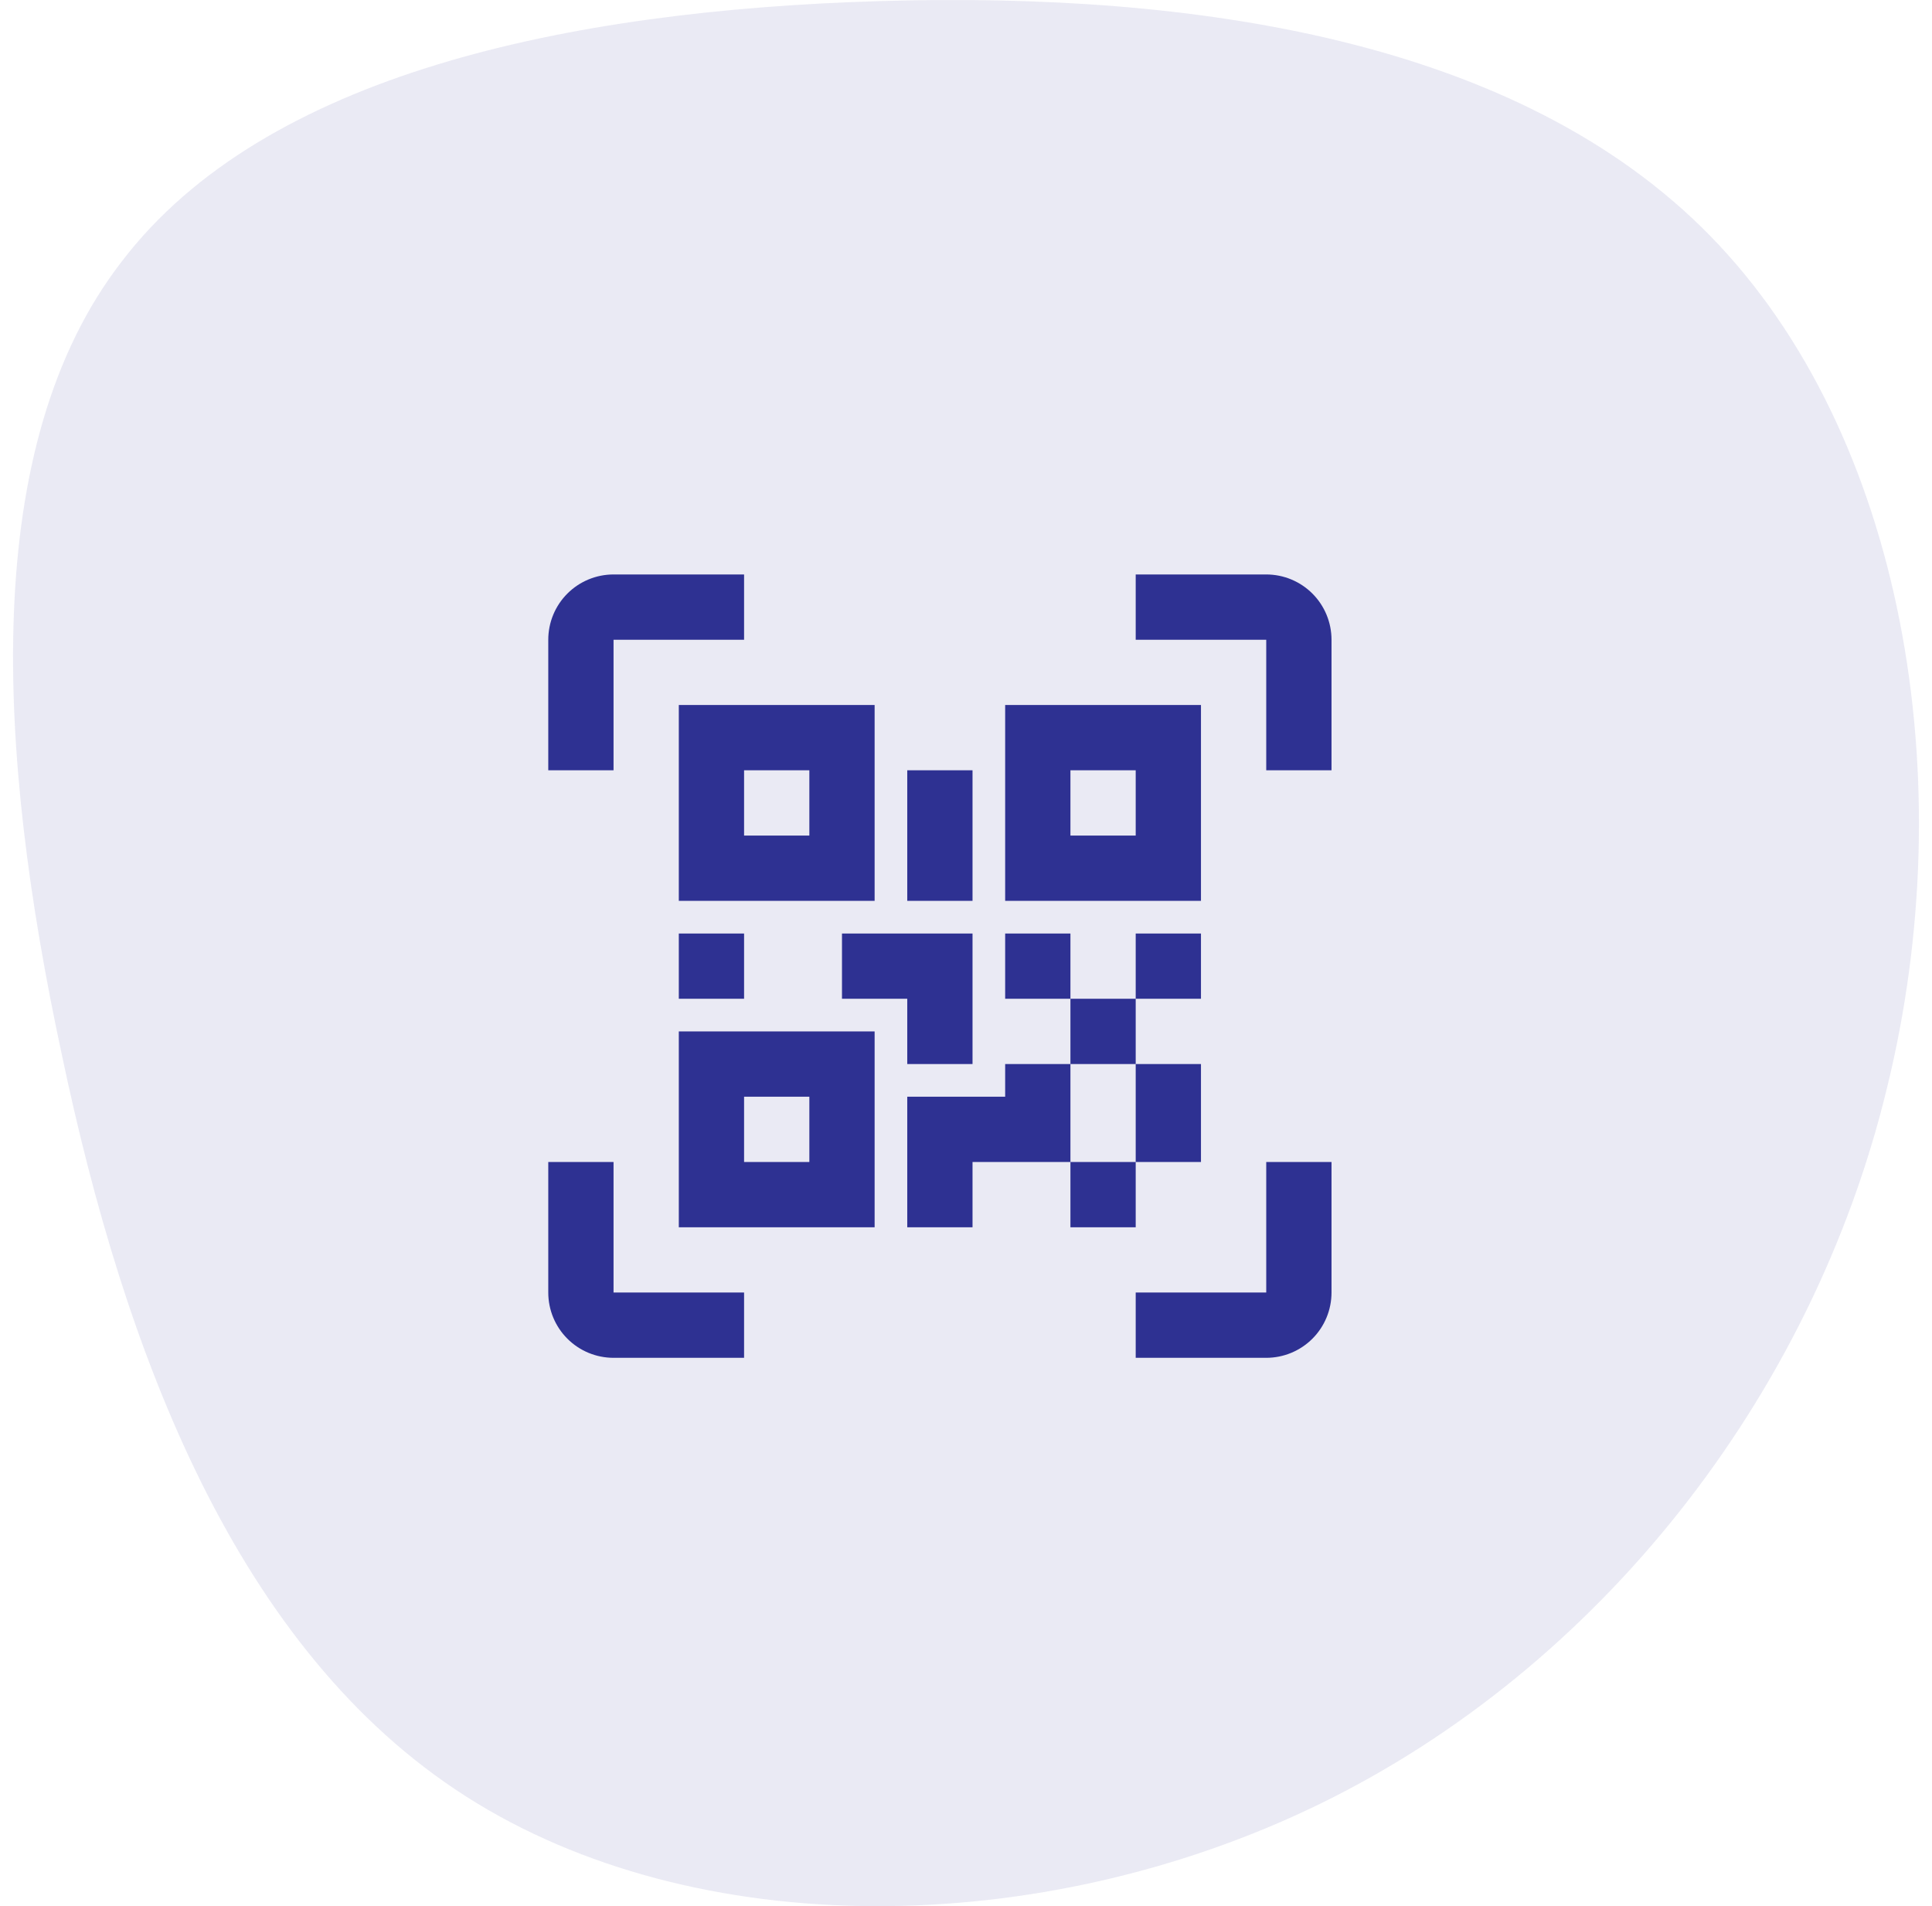 <svg xmlns="http://www.w3.org/2000/svg" fill="none" viewBox="0 0 74 73" height="73" width="74">
<path fill="#2E3192" d="M65.505 9.033C72.919 16.611 75.189 29.897 72.263 41.717C69.389 53.538 61.218 63.894 50.526 69.097C39.833 74.3 26.619 74.401 17.843 68.794C9.067 63.187 4.78 51.871 2.36 40.353C-0.112 28.836 -0.818 17.065 4.68 9.993C10.127 2.87 21.676 0.395 33.731 0.041C45.734 -0.312 58.141 1.506 65.505 9.033Z" opacity="0.1"></path>
<g clip-path="url(#clip0_1674_2909)">
<path fill="#2E3192" d="M26 27H33.5V34.5H26V27ZM46 27V34.5H38.5V27H46ZM38.5 40.75H41V38.25H38.5V35.75H41V38.25H43.5V35.75H46V38.25H43.5V40.75H46V44.5H43.5V47H41V44.5H37.25V47H34.75V42H38.5V40.75ZM41 40.75V44.5H43.5V40.75H41ZM26 47V39.5H33.5V47H26ZM28.5 29.5V32H31V29.5H28.5ZM41 29.5V32H43.5V29.5H41ZM28.5 42V44.5H31V42H28.5ZM26 35.75H28.5V38.25H26V35.75ZM32.25 35.75H37.25V40.75H34.75V38.25H32.25V35.75ZM34.75 29.5H37.25V34.5H34.75V29.5ZM23.5 24.5V29.5H21V24.5C21 23.837 21.263 23.201 21.732 22.732C22.201 22.263 22.837 22 23.5 22H28.5V24.5H23.5ZM48.5 22C49.163 22 49.799 22.263 50.268 22.732C50.737 23.201 51 23.837 51 24.5V29.5H48.5V24.5H43.5V22H48.5ZM23.5 44.5V49.5H28.5V52H23.5C22.837 52 22.201 51.737 21.732 51.268C21.263 50.799 21 50.163 21 49.5V44.5H23.5ZM48.5 49.5V44.5H51V49.5C51 50.163 50.737 50.799 50.268 51.268C49.799 51.737 49.163 52 48.5 52H43.5V49.5H48.5Z"></path>
</g>
<defs>
<clipPath id="clip0_1674_2909">
<rect transform="translate(21 22)" fill="white" height="30" width="30"></rect>
</clipPath>
</defs>
</svg>
